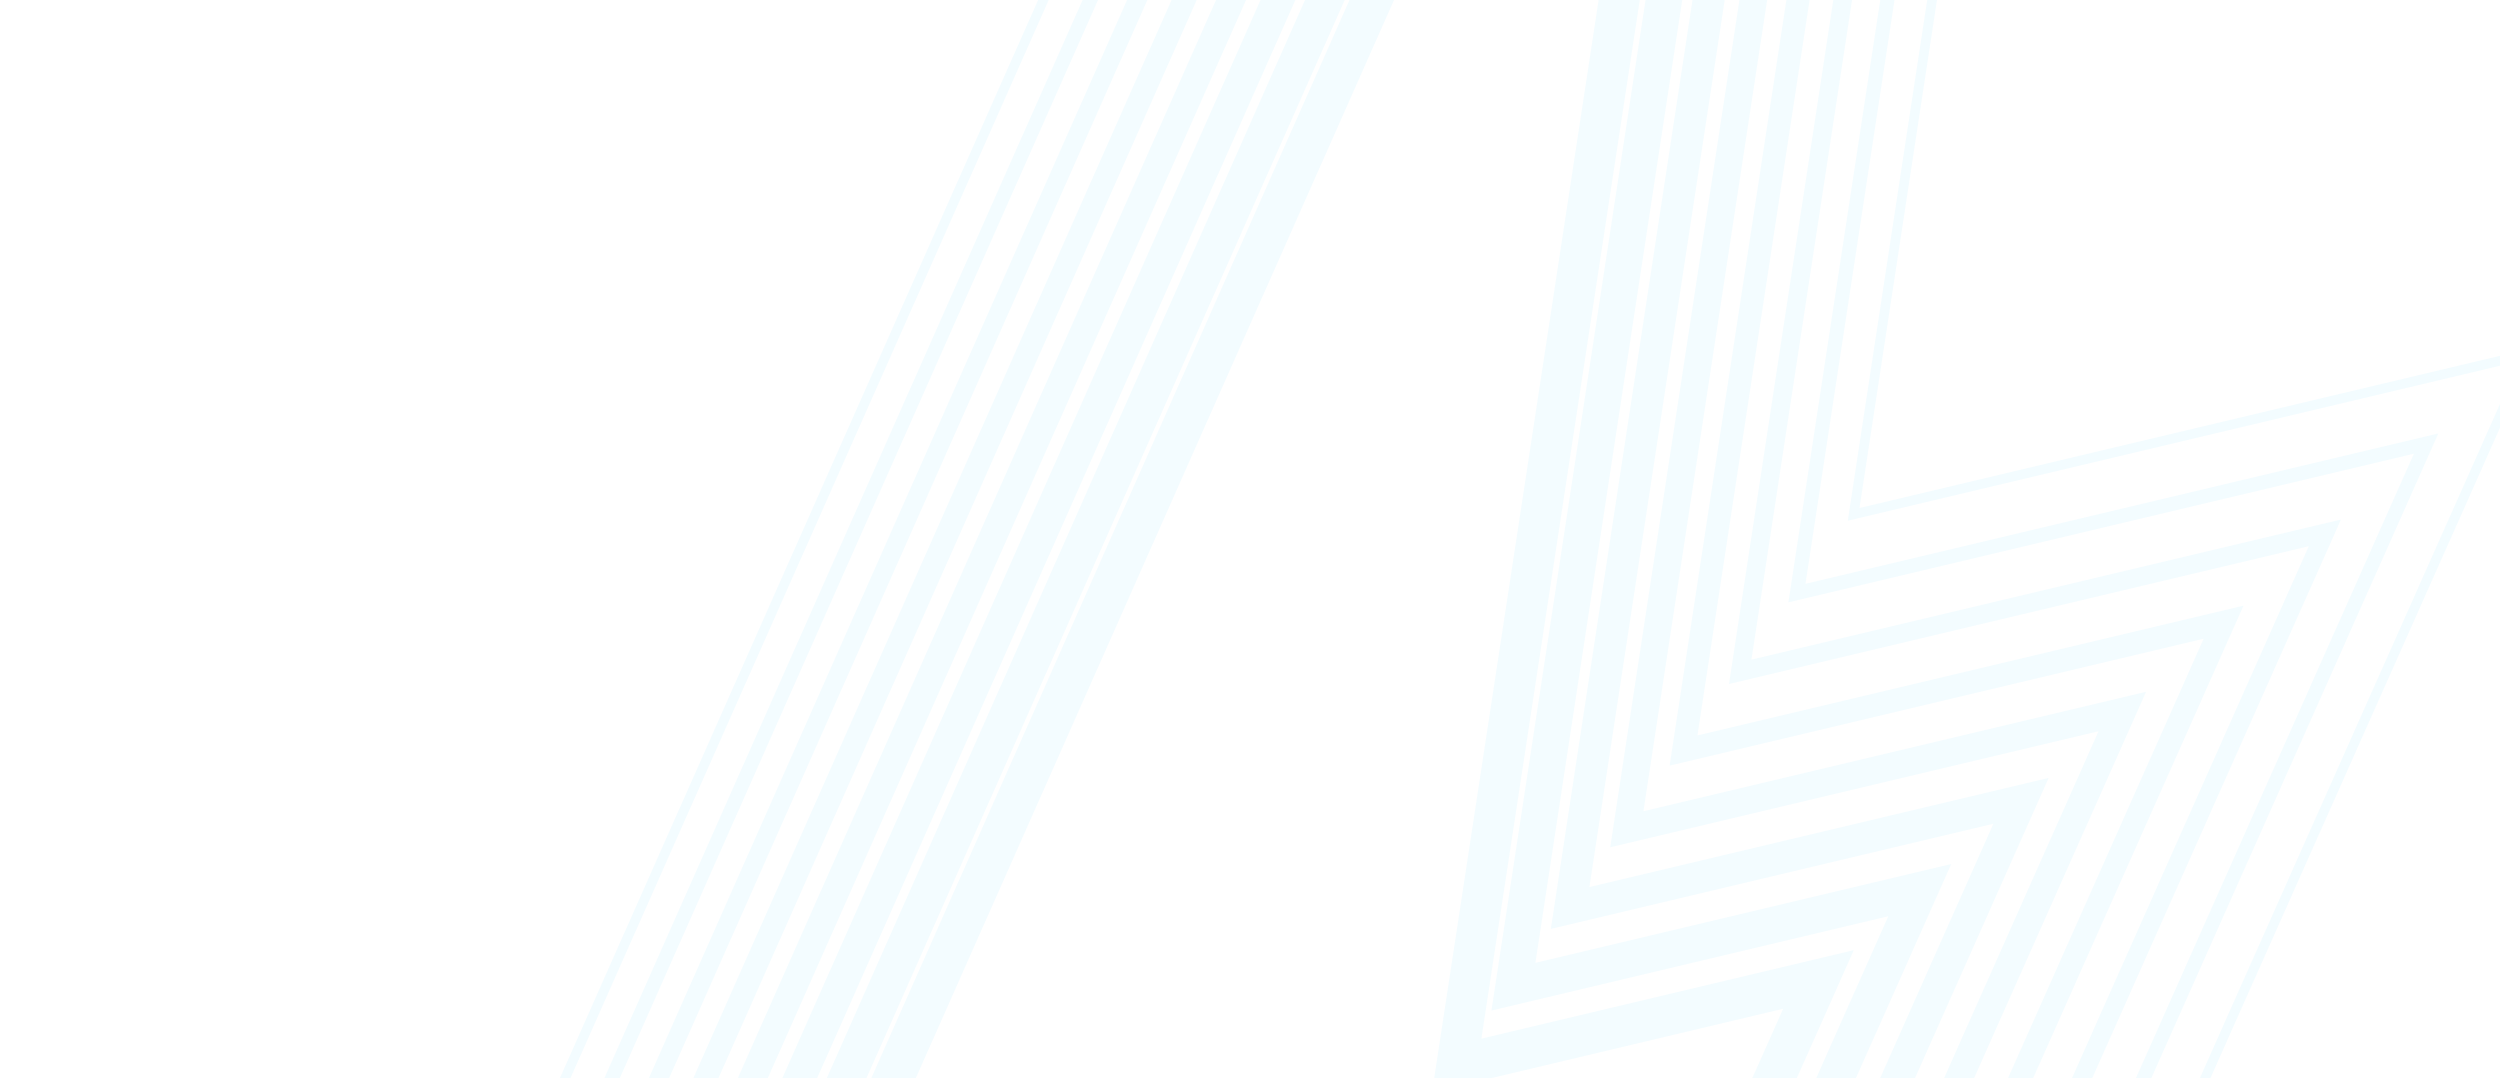 <?xml version="1.0" encoding="utf-8"?>
<svg xmlns="http://www.w3.org/2000/svg" width="1440" height="621" viewBox="0 0 1440 621" fill="none">
<g clip-path="url(#clip0_932_34765)">
<path d="M411.974 852.557L1007.33 -489.665L839.069 613.683L1047.44 564.167L449.839 1906.44L620.636 802.837L411.974 852.557Z" stroke="#00B6F1" stroke-opacity="0.05" stroke-width="23.44" stroke-miterlimit="10"/>
<path d="M392.01 836.642L1060.72 -670.957L871.73 568.336L1105.78 512.717L434.541 2020.38L626.385 780.798L392.01 836.642Z" stroke="#00B6F1" stroke-opacity="0.05" stroke-width="20.89" stroke-miterlimit="10"/>
<path d="M372.049 820.731L1114.12 -852.242L904.395 522.992L1164.11 461.276L419.247 2134.32L632.132 758.758L372.049 820.731Z" stroke="#00B6F1" stroke-opacity="0.05" stroke-width="18.33" stroke-miterlimit="10"/>
<path d="M352.09 804.818L1167.51 -1033.53L937.053 477.651L1222.45 409.831L403.949 2248.25L637.881 736.72L352.09 804.818Z" stroke="#00B6F1" stroke-opacity="0.05" stroke-width="15.78" stroke-miterlimit="10"/>
<path d="M332.128 788.905L1220.9 -1214.82L969.715 432.305L1280.78 358.383L388.652 2362.19L643.626 714.682L332.128 788.905Z" stroke="#00B6F1" stroke-opacity="0.05" stroke-width="13.22" stroke-miterlimit="10"/>
<path d="M312.166 772.991L1274.29 -1396.11L1002.37 386.959L1339.12 306.939L373.357 2476.12L649.377 692.644L312.166 772.991Z" stroke="#00B6F1" stroke-opacity="0.05" stroke-width="10.67" stroke-miterlimit="10"/>
<path d="M292.204 757.082L1327.69 -1577.4L1035.04 341.612L1397.46 255.494L358.061 2590.06L655.123 670.605L292.204 757.082Z" stroke="#00B6F1" stroke-opacity="0.05" stroke-width="8.11" stroke-miterlimit="10"/>
<path d="M272.246 741.17L1381.08 -1758.68L1067.7 296.272L1455.79 204.051L342.764 2704L660.872 648.564L272.246 741.17Z" stroke="#00B6F1" stroke-opacity="0.05" stroke-width="5.56" stroke-miterlimit="10"/>
</g>
<defs>
<clipPath id="clip0_932_34765">
<rect width="1440" height="621" rx="8" fill="white"/>
</clipPath>
</defs>
</svg>